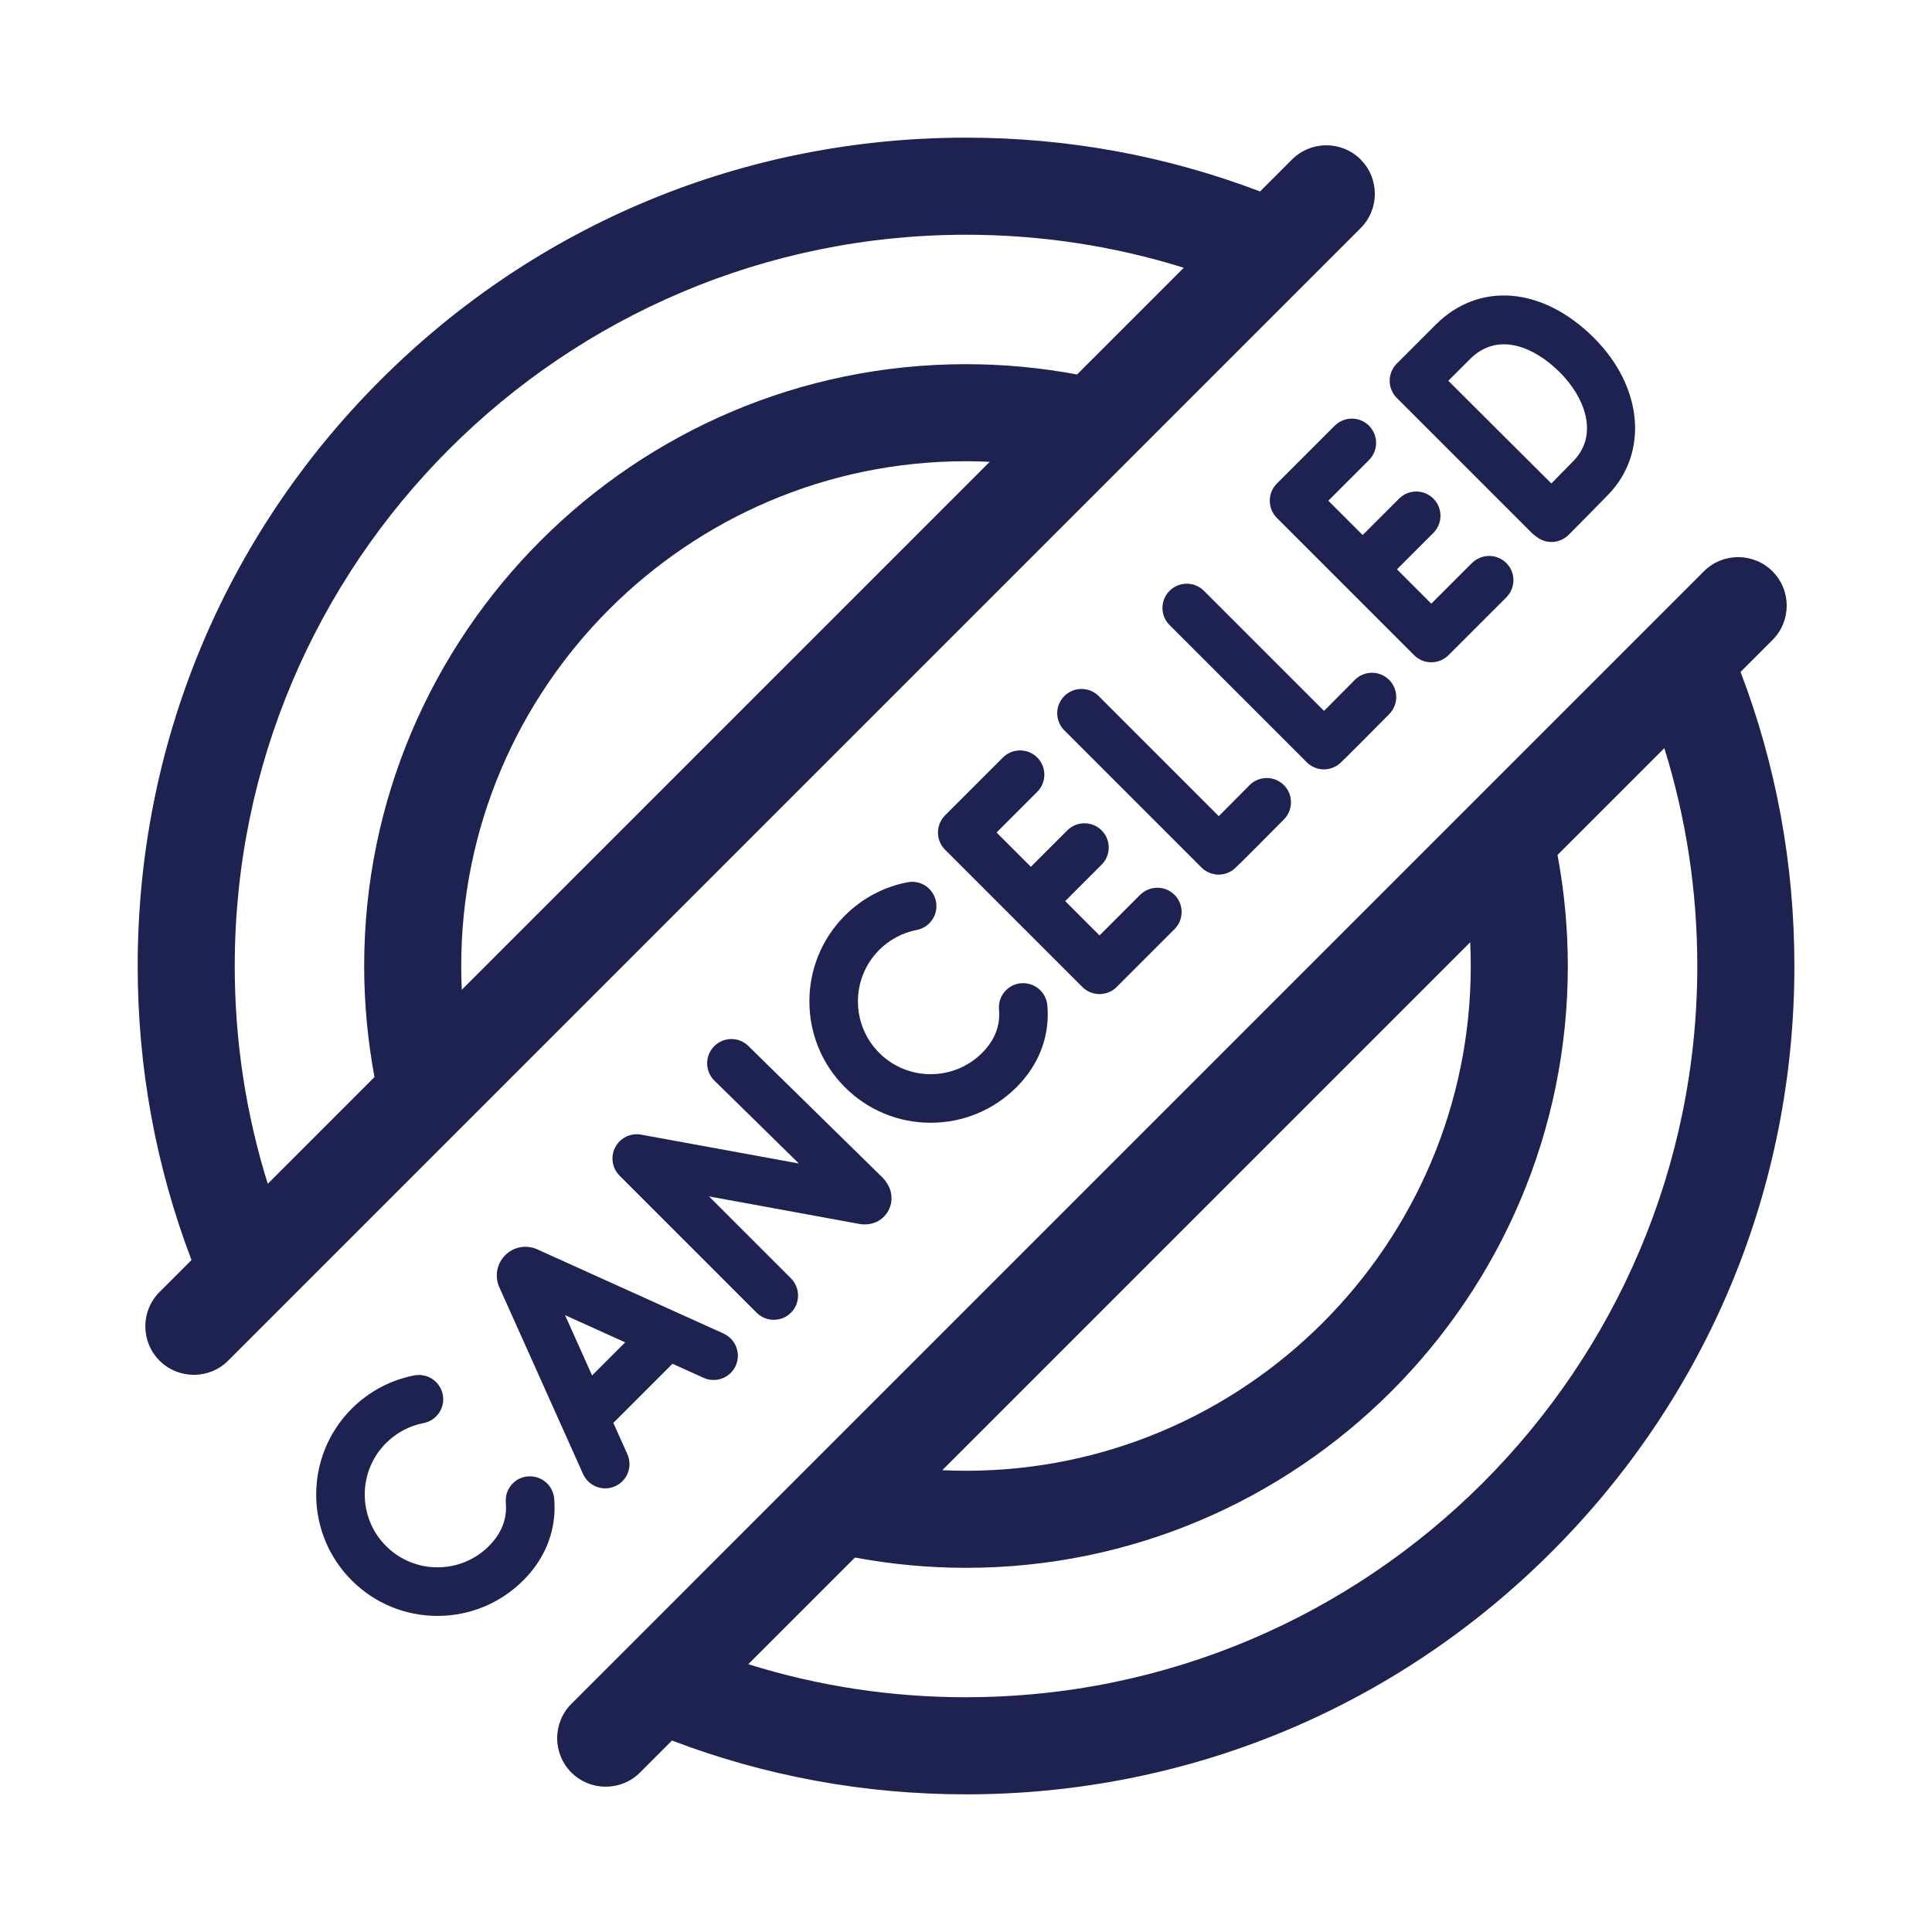 <?xml version="1.0" encoding="UTF-8"?>
<svg id="Layer_1" xmlns="http://www.w3.org/2000/svg" viewBox="0 0 512 512">
  <defs>
    <style>
      .cls-1 {
        fill: #1e2250;
      }
    </style>
  </defs>
  <g>
    <path class="cls-1" d="M461.26,178.07l8.47-8.47c5.02-5.02,5.02-13.17,0-18.19s-13.17-5.02-18.19,0L151.42,451.54c-5.02,5.02-5.02,13.17,0,18.19s13.17,5.02,18.19,0l8.47-8.47c24.86,9.46,51.03,14.26,77.93,14.26,58.64,0,113.76-22.83,155.22-64.3,41.46-41.46,64.3-96.59,64.3-155.22,0-26.9-4.8-53.07-14.26-77.93h0ZM389.77,256c0,73.76-60.01,133.77-133.77,133.77-2.09,0-4.19-.06-6.28-.16l139.9-139.9c.1,2.09.15,4.19.15,6.29ZM256,449.79c-19.79,0-39.12-2.95-57.7-8.76l28.27-28.27c9.68,1.81,19.54,2.73,29.43,2.73,87.95,0,159.49-71.55,159.49-159.49,0-9.89-.93-19.75-2.73-29.43l28.3-28.3c5.8,18.59,8.74,37.93,8.74,57.72,0,106.86-86.93,193.79-193.79,193.79Z" />
    <path class="cls-1" d="M360.59,42.27c-5.02-5.02-13.17-5.02-18.19,0l-8.47,8.47c-24.86-9.46-51.03-14.26-77.93-14.26-58.64,0-113.76,22.83-155.22,64.29-41.46,41.46-64.29,96.59-64.29,155.22,0,26.9,4.8,53.07,14.26,77.93h0s-8.47,8.47-8.47,8.47c-5.02,5.02-5.02,13.17,0,18.19s13.17,5.02,18.19,0L360.58,60.46c5.02-5.02,5.02-13.17,0-18.19h0ZM256,62.21c19.79,0,39.12,2.95,57.71,8.75l-28.28,28.28c-9.68-1.81-19.54-2.73-29.43-2.73-87.94,0-159.49,71.55-159.49,159.49,0,9.89.93,19.75,2.73,29.43l-28.28,28.28c-5.81-18.59-8.75-37.92-8.75-57.71,0-106.86,86.93-193.79,193.79-193.79ZM122.38,262.29c-.1-2.09-.15-4.19-.15-6.29,0-73.76,60.01-133.77,133.77-133.77,2.1,0,4.19.06,6.28.16l-95.57,95.57-44.32,44.32Z" />
  </g>
  <g>
    <path class="cls-1" d="M139.89,391.25c-3.54.31-6.16,3.43-5.84,6.97.06.7.07,1.39.03,2.07-.2,3.47-1.71,6.64-4.5,9.42-3.64,3.64-8.49,5.65-13.64,5.65s-10-2.01-13.64-5.65c-7.52-7.52-7.52-19.76,0-27.28,2.73-2.73,6.18-4.57,9.95-5.3,3.49-.68,5.77-4.05,5.09-7.54s-4.05-5.76-7.54-5.09c-6.31,1.22-12.05,4.27-16.6,8.83-12.54,12.54-12.54,32.94,0,45.48,6.07,6.07,14.15,9.42,22.74,9.42s16.66-3.35,22.74-9.42c5.01-5.01,7.86-11.16,8.24-17.77.08-1.3.05-2.62-.06-3.93-.31-3.54-3.43-6.15-6.97-5.84Z" />
    <path class="cls-1" d="M270.59,260.56c-3.54.31-6.16,3.43-5.84,6.97.06.7.07,1.39.03,2.07-.2,3.47-1.71,6.64-4.5,9.42-3.64,3.64-8.49,5.65-13.64,5.65s-10-2.01-13.64-5.65c-7.52-7.52-7.52-19.76,0-27.28,2.73-2.73,6.18-4.57,9.95-5.3,3.49-.67,5.77-4.05,5.09-7.54-.67-3.49-4.04-5.77-7.54-5.09-6.3,1.22-12.05,4.27-16.6,8.83-12.54,12.54-12.54,32.94,0,45.48,6.07,6.07,14.15,9.42,22.74,9.42s16.66-3.35,22.74-9.42c5.01-5.01,7.86-11.16,8.24-17.77.08-1.3.05-2.62-.06-3.93-.31-3.54-3.44-6.15-6.97-5.84h0Z" />
    <path class="cls-1" d="M302.17,237.12l-10.78,10.78-9.1-9.1,9.65-9.65c2.51-2.51,2.51-6.58,0-9.09-2.51-2.51-6.58-2.51-9.1,0l-9.65,9.65-9.09-9.09,10.78-10.78c2.51-2.51,2.51-6.58,0-9.09-2.51-2.51-6.58-2.51-9.1,0l-15.33,15.33c-1.21,1.21-1.88,2.84-1.88,4.55s.68,3.34,1.88,4.55l36.38,36.38c1.21,1.21,2.84,1.88,4.55,1.88s3.34-.68,4.55-1.88l15.33-15.33c2.51-2.51,2.51-6.58,0-9.09-2.51-2.51-6.58-2.51-9.1,0h0Z" />
    <path class="cls-1" d="M390.09,149.2l-10.78,10.78-9.1-9.1,9.65-9.65c2.51-2.51,2.51-6.58,0-9.09s-6.58-2.51-9.09,0l-9.65,9.65-9.1-9.1,10.78-10.78c2.51-2.51,2.51-6.58,0-9.09s-6.58-2.51-9.09,0l-15.33,15.33c-1.21,1.21-1.88,2.84-1.88,4.55s.68,3.34,1.88,4.55l18.19,18.19h0s0,0,0,0l18.19,18.19c1.26,1.26,2.9,1.88,4.55,1.88s3.29-.63,4.55-1.88l15.33-15.33c2.51-2.51,2.51-6.58,0-9.09-2.51-2.51-6.58-2.51-9.1,0h0Z" />
    <path class="cls-1" d="M191.76,353.41l-49.41-22.33c-.06-.03-.12-.05-.17-.08-2.86-1.19-6.12-.55-8.3,1.65-2.19,2.19-2.82,5.45-1.63,8.31.02.05.04.09.06.14l22.21,49.53c1.07,2.39,3.42,3.8,5.87,3.8.88,0,1.77-.18,2.63-.56,3.24-1.45,4.69-5.26,3.24-8.5l-3.72-8.29,15.67-15.67,8.25,3.73c3.24,1.46,7.05.02,8.51-3.21,1.46-3.24.02-7.05-3.21-8.51h0ZM156.91,364.51l-7.17-15.98,15.94,7.21-8.77,8.77Z" />
    <path class="cls-1" d="M198.33,277.2c-2.53-2.49-6.61-2.45-9.09.09-2.49,2.54-2.45,6.61.09,9.09l22.38,21.96-41.81-7.65c-2.77-.5-5.55.85-6.85,3.34-1.31,2.49-.84,5.55,1.15,7.54l36.31,36.31c1.26,1.26,2.9,1.88,4.55,1.88s3.29-.63,4.55-1.88c2.51-2.51,2.51-6.58,0-9.1l-21.72-21.72,39.81,7.29c3.27.59,6.32-.81,7.77-3.59,1.48-2.83.86-6.24-1.64-8.74l-35.5-34.81Z" />
    <path class="cls-1" d="M331.13,208.09c-2.49,2.51-5.63,5.68-8.14,8.2l-31.83-31.83c-2.51-2.51-6.58-2.51-9.1,0s-2.51,6.58,0,9.09l36.35,36.35c1.25,1.25,2.89,1.88,4.55,1.88,1.29,0,2.59-.39,3.71-1.18.56-.4.94-.66,13.6-13.47,2.5-2.53,2.47-6.6-.05-9.09s-6.6-2.47-9.1.05h0Z" />
    <path class="cls-1" d="M359.02,180.2c-2.79,2.82-5.78,5.83-8.14,8.2l-31.83-31.83c-2.51-2.51-6.58-2.51-9.1,0s-2.51,6.58,0,9.09l36.35,36.35c1.25,1.25,2.89,1.88,4.55,1.88,1.29,0,2.59-.39,3.72-1.18.56-.4.93-.66,13.59-13.47,2.5-2.53,2.47-6.6-.05-9.09-2.52-2.5-6.6-2.48-9.1.05h0Z" />
    <path class="cls-1" d="M422.44,89.56c-13.6-13.6-30.47-15.01-41.98-3.5l-10.3,10.3c-1.21,1.21-1.88,2.85-1.88,4.55,0,1.71.68,3.35,1.89,4.55,0,0,.01.01.02.02,0,0,0,0,0,0l35.75,35.75c.31.31.63.57.98.8,1.17,1.02,2.67,1.6,4.23,1.6h.02c1.71,0,3.34-.69,4.54-1.9.31-.31,7.63-7.69,10.51-10.67,10.74-11.12,9.14-28.58-3.8-41.51ZM416.99,122.14c-1.34,1.38-3.72,3.8-5.86,5.98-4.31-4.28-10.57-10.5-13.69-13.63-2.61-2.61-9.14-9.12-13.62-13.58l5.75-5.75c7.48-7.48,17.19-3.09,23.79,3.5,6.67,6.66,10.38,16.51,3.64,23.48Z" />
  </g>
</svg>